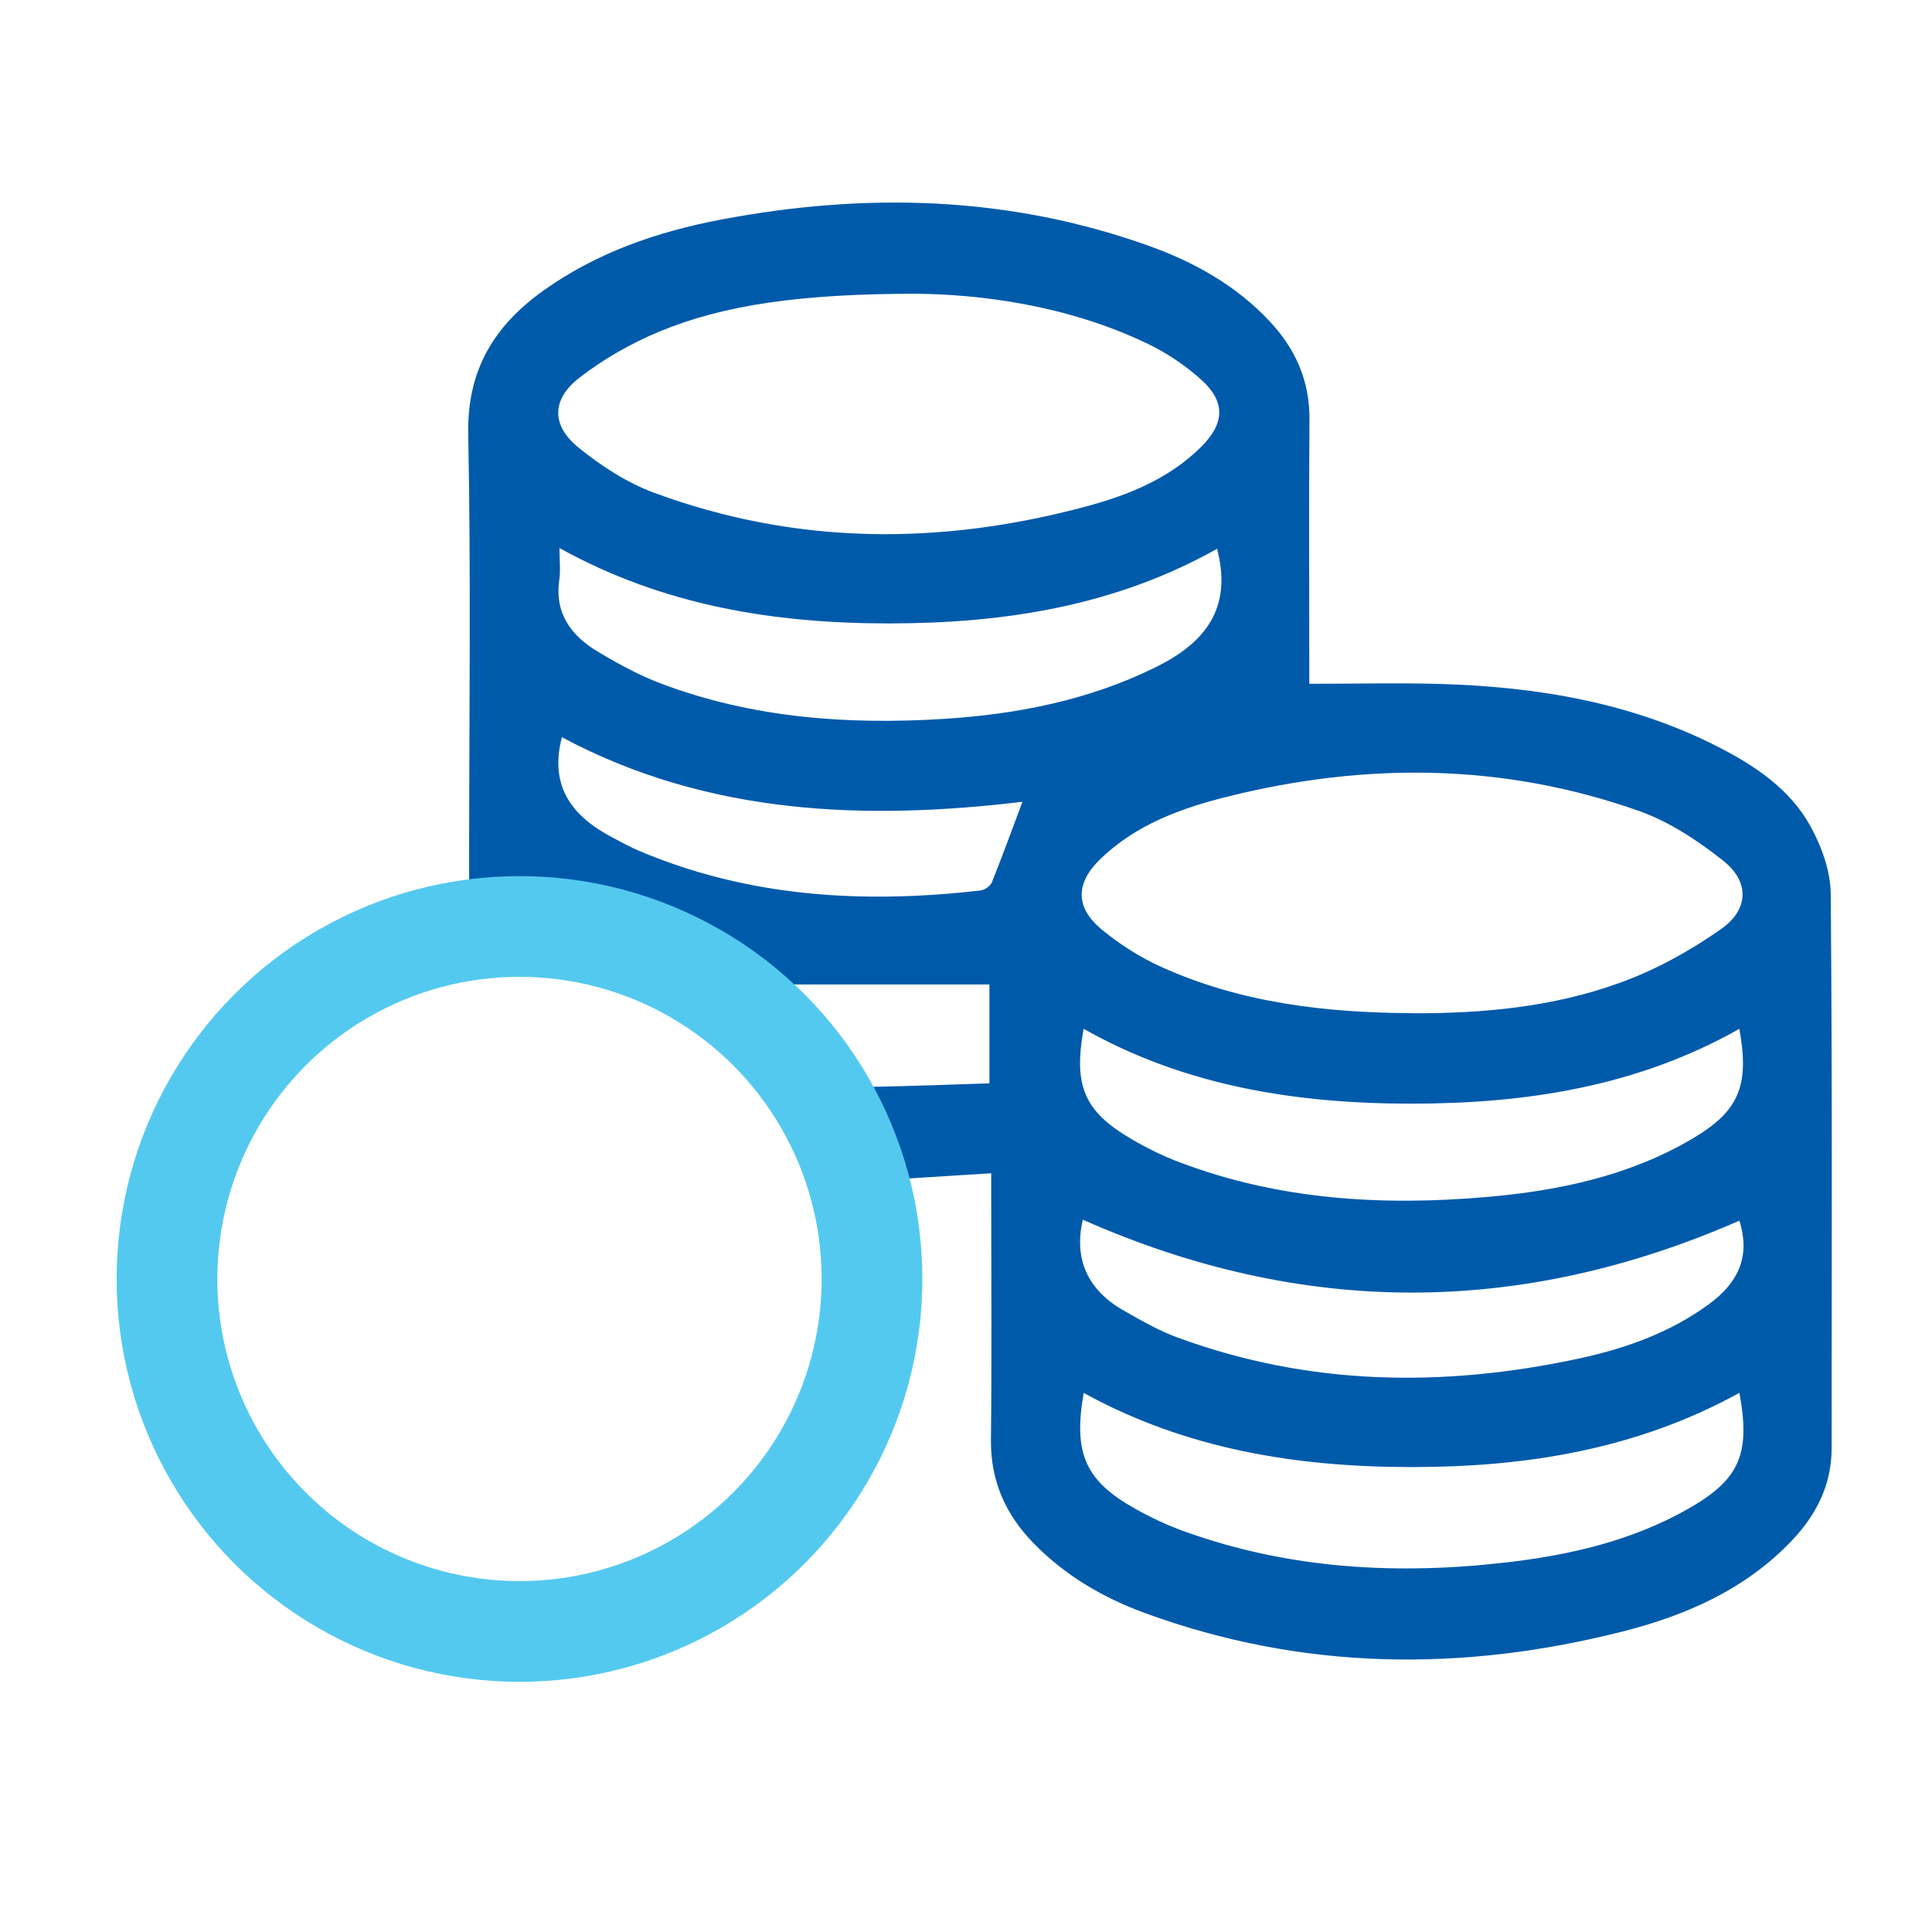 <?xml version="1.0" encoding="UTF-8"?> <svg xmlns="http://www.w3.org/2000/svg" id="Schrödinger_Icons" viewBox="0 0 216 216"><defs><style>.cls-1{fill:#005aaa;}.cls-2{fill:none;stroke:#54c9ef;stroke-miterlimit:10;stroke-width:11.26px;}</style></defs><g id="HEX_Blue"><g id="_052_Finance_Icon_CMYK_Blue"><path class="cls-1" d="M146.41,76.45c5.11,0,9.93-.12,14.74.02,10.74.33,21.19,2.07,30.88,7,4.16,2.12,8.06,4.72,10.36,8.86,1.27,2.29,2.27,5.07,2.29,7.65.18,20.64.1,41.27.1,61.91,0,4.09-1.69,7.45-4.44,10.34-5.19,5.46-11.82,8.37-18.91,10.17-18,4.57-35.89,4.37-53.48-2.08-4.64-1.7-8.87-4.18-12.38-7.77-3.15-3.23-4.83-6.98-4.78-11.58.1-8.92.03-17.84.03-26.76,0-.9,0-1.79,0-3.04-3.33.21-6.45.41-9.81.62,3.51,15.73.22,29.66-10.65,41.47-7.56,8.22-17.06,12.84-28.21,13.88-24.16,2.26-44.97-15.09-48.05-38.1-3.26-24.34,13.32-46.34,38.35-50.11v-2.58c0-15.95.21-31.9-.1-47.85-.14-7.17,2.95-12.13,8.43-16.03,5.95-4.24,12.72-6.57,19.82-7.92,16.17-3.06,32.16-2.67,47.8,2.92,5.09,1.82,9.77,4.42,13.53,8.43,2.91,3.1,4.51,6.69,4.47,11.03-.07,9.07-.02,18.14-.02,27.21v2.29ZM23.83,143.09c.53,19.59,15.89,34.62,34.88,34.13,18.95-.49,34.27-16.33,33.62-34.74-.68-19.21-16.22-34.22-34.91-33.73-18.73.49-34.08,16.19-33.59,34.34ZM102.52,32.84c-12.94,0-21.55,1.23-28.78,4.22-3.16,1.31-6.25,3.07-8.95,5.16-3.14,2.43-3.17,5.34-.11,7.82,2.53,2.06,5.43,3.94,8.47,5.06,15.89,5.87,32.06,5.89,48.29,1.52,4.76-1.28,9.32-3.12,12.91-6.72,2.56-2.58,2.68-4.97-.02-7.42-1.82-1.65-3.95-3.07-6.17-4.12-9.05-4.31-18.76-5.45-25.65-5.52ZM157.72,113.28c7.98.05,15.9-.68,23.41-3.41,3.98-1.44,7.82-3.56,11.29-6,3.13-2.2,3.18-5.31.25-7.63-2.85-2.26-6.05-4.38-9.45-5.58-15.09-5.34-30.48-5.45-45.93-1.61-5.22,1.3-10.28,3.13-14.27,6.99-2.8,2.71-2.83,5.43.19,7.91,2.01,1.66,4.3,3.11,6.68,4.18,8.83,3.98,18.25,5.09,27.83,5.14ZM194.47,155.72c-11.56,6.36-23.89,8.3-36.65,8.3-12.83,0-25.21-1.99-36.66-8.29-1.19,6.75.18,9.84,5.79,12.97,1.77.99,3.63,1.86,5.54,2.54,11.76,4.22,23.89,4.86,36.19,3.41,7.01-.83,13.83-2.43,20.04-5.95,5.76-3.27,7.01-6.1,5.75-12.98ZM136.06,61.36c-11.43,6.42-23.86,8.34-36.69,8.34-12.8,0-25.21-1.98-36.82-8.43,0,1.45.13,2.52-.02,3.55-.54,3.76,1.33,6.26,4.31,8.04,2.26,1.35,4.6,2.64,7.05,3.56,10.23,3.86,20.89,4.63,31.68,3.95,8.18-.52,16.15-2.09,23.61-5.76,5.49-2.7,8.65-6.54,6.89-13.25ZM194.47,115.02c-11.41,6.46-23.86,8.37-36.66,8.37-12.8,0-25.25-1.92-36.66-8.37-1.15,6.36.06,9.22,5.28,12.29,1.75,1.03,3.6,1.94,5.49,2.65,11.12,4.21,22.67,4.88,34.36,3.86,8.02-.7,15.85-2.35,22.91-6.5,5.23-3.08,6.43-5.91,5.27-12.31ZM121.06,136.37c-1.02,4.39.53,7.84,4.55,10.14,1.96,1.12,3.95,2.26,6.05,3.03,14.68,5.4,29.66,5.6,44.8,2.36,5.19-1.11,10.17-2.87,14.52-6.03,3.65-2.65,4.65-5.67,3.49-9.4-24.47,10.71-48.83,10.77-73.4-.1ZM114.31,89.64c-17.49,2.09-35.12,1.53-51.49-7.22-1.46,5.59,1.23,8.92,5.76,11.27.94.49,1.86,1.01,2.83,1.42,12.29,5.21,25.12,5.95,38.19,4.45.47-.05,1.12-.49,1.29-.91,1.21-3.01,2.32-6.07,3.42-9.01ZM88.3,110.06c2.55,3.39,5.34,7.1,8.15,10.78.24.32.71.68,1.07.67,4.4-.09,8.81-.25,13.1-.39v-11.06h-22.32Z"></path><circle class="cls-2" cx="58.08" cy="142.99" r="39.41"></circle></g></g></svg> 